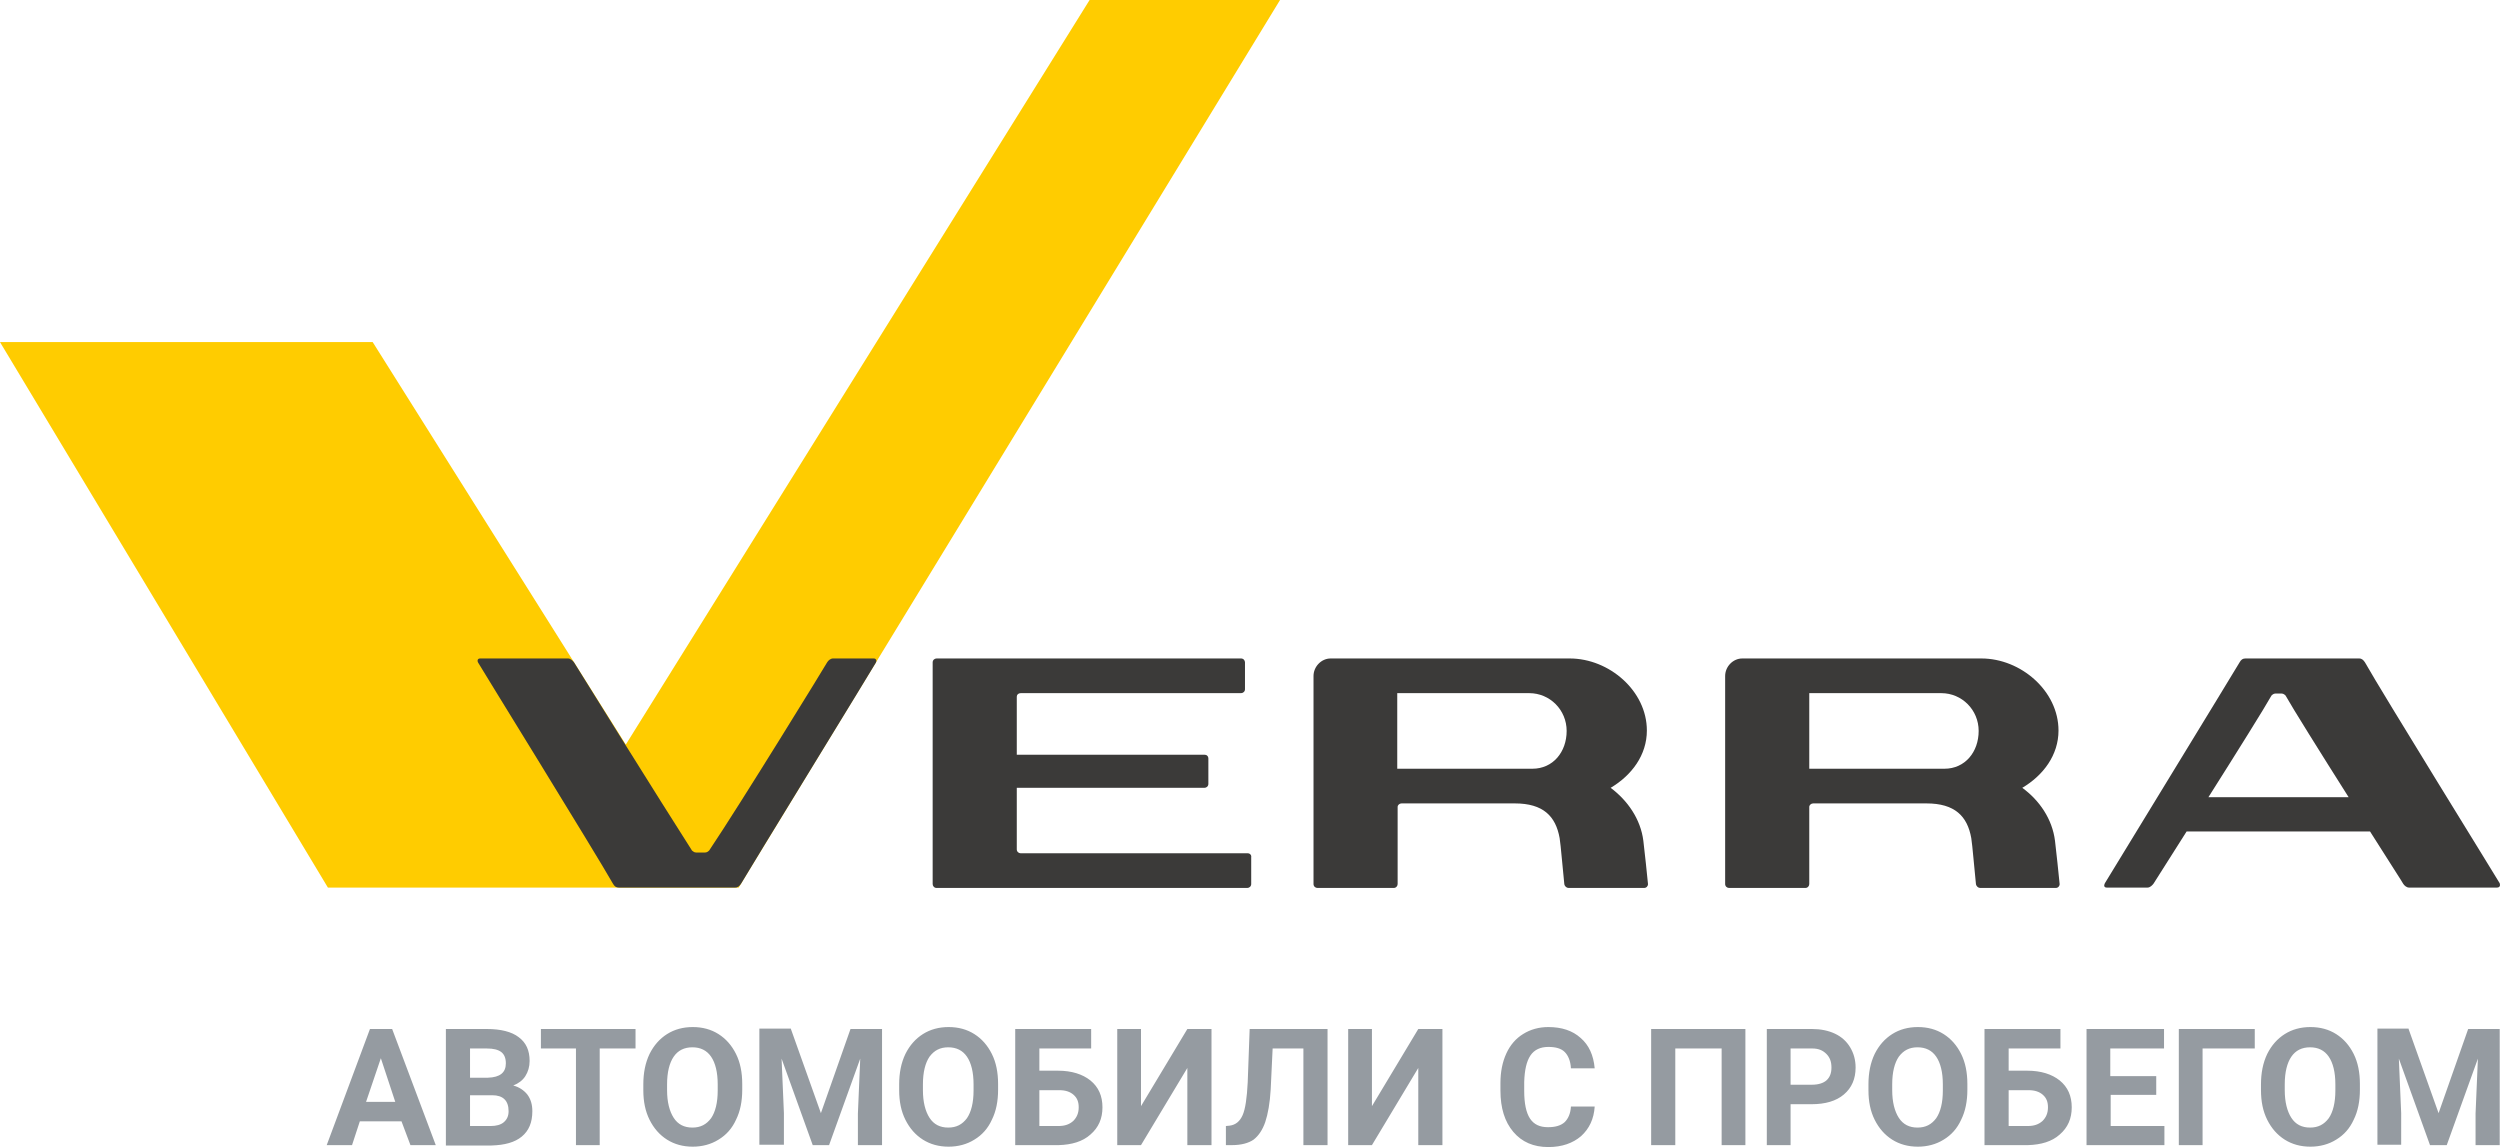 <svg width="170" height="78" viewBox="0 0 170 78" fill="none" xmlns="http://www.w3.org/2000/svg">
<path fill-rule="evenodd" clip-rule="evenodd" d="M27.302 76.251H24.468L23.938 77.868H22.217L25.157 69.972H26.666L29.632 77.868H27.91L27.302 76.251ZM24.892 74.927H26.878L25.898 71.959L24.892 74.927ZM30.32 77.868V69.972H33.101C34.054 69.972 34.795 70.158 35.272 70.528C35.775 70.899 36.014 71.429 36.014 72.145C36.014 72.542 35.908 72.886 35.722 73.178C35.537 73.469 35.246 73.681 34.901 73.814C35.299 73.92 35.617 74.132 35.855 74.423C36.093 74.741 36.199 75.112 36.199 75.562C36.199 76.331 35.961 76.887 35.484 77.285C35.007 77.682 34.319 77.868 33.419 77.894H30.32V77.868ZM31.962 74.45V76.569H33.366C33.736 76.569 34.054 76.49 34.266 76.304C34.478 76.119 34.584 75.88 34.584 75.562C34.584 74.847 34.213 74.476 33.471 74.476H31.962V74.45ZM31.962 73.284H33.18C34.001 73.257 34.398 72.939 34.398 72.304C34.398 71.959 34.292 71.694 34.081 71.535C33.869 71.376 33.551 71.297 33.101 71.297H31.962V73.284ZM43.216 71.297H40.78V77.868H39.165V71.297H36.782V69.972H43.216V71.297ZM50.472 74.105C50.472 74.874 50.34 75.562 50.048 76.145C49.784 76.728 49.386 77.179 48.857 77.497C48.354 77.814 47.745 77.974 47.109 77.974C46.447 77.974 45.864 77.814 45.361 77.497C44.858 77.179 44.461 76.728 44.17 76.145C43.879 75.562 43.746 74.9 43.746 74.132V73.734C43.746 72.966 43.879 72.277 44.17 71.668C44.461 71.085 44.858 70.635 45.361 70.317C45.864 69.999 46.447 69.84 47.109 69.84C47.771 69.84 48.354 69.999 48.857 70.317C49.36 70.635 49.757 71.085 50.048 71.668C50.34 72.251 50.472 72.939 50.472 73.708V74.105ZM48.804 73.734C48.804 72.913 48.645 72.277 48.354 71.853C48.062 71.429 47.639 71.217 47.083 71.217C46.527 71.217 46.103 71.429 45.812 71.853C45.52 72.277 45.361 72.913 45.361 73.734V74.132C45.361 74.927 45.52 75.562 45.812 76.013C46.103 76.463 46.527 76.675 47.083 76.675C47.639 76.675 48.036 76.463 48.354 76.039C48.645 75.615 48.804 74.98 48.804 74.158V73.734ZM53.782 69.972L55.821 75.695L57.834 69.972H59.979V77.868H58.337V75.722L58.496 71.986L56.377 77.868H55.265L53.147 71.986L53.306 75.695V77.841H51.637V69.946H53.782V69.972ZM67.87 74.105C67.87 74.874 67.738 75.562 67.446 76.145C67.182 76.728 66.784 77.179 66.255 77.497C65.752 77.814 65.143 77.974 64.507 77.974C63.845 77.974 63.262 77.814 62.759 77.497C62.256 77.179 61.859 76.728 61.568 76.145C61.276 75.562 61.144 74.9 61.144 74.132V73.734C61.144 72.966 61.276 72.277 61.568 71.668C61.859 71.085 62.256 70.635 62.759 70.317C63.262 69.999 63.845 69.84 64.507 69.84C65.169 69.84 65.752 69.999 66.255 70.317C66.758 70.635 67.155 71.085 67.446 71.668C67.738 72.251 67.87 72.939 67.87 73.708V74.105ZM66.202 73.734C66.202 72.913 66.043 72.277 65.752 71.853C65.46 71.429 65.037 71.217 64.481 71.217C63.924 71.217 63.527 71.429 63.209 71.853C62.918 72.277 62.759 72.913 62.759 73.734V74.132C62.759 74.927 62.918 75.562 63.209 76.013C63.501 76.463 63.924 76.675 64.481 76.675C65.037 76.675 65.434 76.463 65.752 76.039C66.043 75.615 66.202 74.98 66.202 74.158V73.734ZM74.199 71.297H70.677V72.807H71.948C72.875 72.807 73.616 73.046 74.146 73.469C74.702 73.92 74.967 74.529 74.967 75.297C74.967 76.066 74.702 76.675 74.146 77.152C73.616 77.629 72.875 77.841 72.001 77.868H69.035V69.972H74.199V71.297ZM70.677 74.132V76.569H71.975C72.398 76.569 72.716 76.463 72.981 76.225C73.219 75.986 73.352 75.695 73.352 75.297C73.352 74.927 73.246 74.662 73.007 74.45C72.769 74.238 72.451 74.132 72.028 74.132H70.677ZM80.74 69.972H82.382V77.868H80.74V72.622L77.588 77.868H75.973V69.972H77.588V75.218L80.74 69.972ZM90.273 69.972V77.868H88.631V71.297H86.539L86.407 74.079C86.354 75.006 86.221 75.748 86.036 76.304C85.851 76.834 85.586 77.232 85.242 77.497C84.897 77.735 84.394 77.868 83.785 77.868H83.361V76.569L83.626 76.543C84.023 76.49 84.315 76.251 84.5 75.827C84.685 75.403 84.791 74.662 84.844 73.602L84.977 69.972H90.273ZM96.443 69.972H98.085V77.868H96.443V72.622L93.292 77.868H91.676V69.972H93.292V75.218L96.443 69.972ZM108.439 75.245C108.386 76.092 108.068 76.755 107.512 77.258C106.956 77.735 106.214 78 105.287 78C104.281 78 103.487 77.656 102.904 76.967C102.322 76.278 102.03 75.35 102.03 74.158V73.655C102.03 72.886 102.163 72.224 102.428 71.641C102.692 71.058 103.09 70.608 103.566 70.317C104.069 69.999 104.652 69.84 105.287 69.84C106.188 69.84 106.929 70.078 107.485 70.582C108.041 71.058 108.359 71.747 108.439 72.648H106.823C106.797 72.145 106.638 71.774 106.4 71.535C106.161 71.297 105.791 71.191 105.287 71.191C104.758 71.191 104.334 71.376 104.069 71.774C103.805 72.171 103.672 72.754 103.646 73.575V74.185C103.646 75.033 103.778 75.668 104.043 76.066C104.308 76.463 104.705 76.649 105.261 76.649C105.764 76.649 106.135 76.543 106.4 76.304C106.638 76.066 106.797 75.722 106.823 75.245H108.439ZM118.713 77.868H117.071V71.297H113.92V77.868H112.278V69.972H118.687V77.868H118.713ZM121.759 75.086V77.868H120.143V69.972H123.215C123.798 69.972 124.327 70.078 124.777 70.29C125.228 70.502 125.572 70.82 125.81 71.217C126.048 71.615 126.181 72.065 126.181 72.595C126.181 73.363 125.916 73.973 125.386 74.423C124.857 74.874 124.115 75.086 123.189 75.086H121.759ZM121.759 73.761H123.215C123.639 73.761 123.983 73.655 124.195 73.469C124.433 73.257 124.539 72.966 124.539 72.595C124.539 72.198 124.433 71.906 124.195 71.668C123.956 71.429 123.665 71.297 123.241 71.297H121.759V73.761ZM133.781 74.105C133.781 74.874 133.648 75.562 133.357 76.145C133.092 76.728 132.695 77.179 132.166 77.497C131.662 77.814 131.053 77.974 130.418 77.974C129.756 77.974 129.173 77.814 128.67 77.497C128.167 77.179 127.77 76.728 127.478 76.145C127.187 75.562 127.055 74.9 127.055 74.132V73.734C127.055 72.966 127.187 72.277 127.478 71.668C127.77 71.085 128.167 70.635 128.67 70.317C129.173 69.999 129.756 69.84 130.418 69.84C131.08 69.84 131.662 69.999 132.166 70.317C132.669 70.635 133.066 71.085 133.357 71.668C133.648 72.251 133.781 72.939 133.781 73.708V74.105ZM132.113 73.734C132.113 72.913 131.954 72.277 131.662 71.853C131.371 71.429 130.947 71.217 130.391 71.217C129.835 71.217 129.438 71.429 129.12 71.853C128.829 72.277 128.67 72.913 128.67 73.734V74.132C128.67 74.927 128.829 75.562 129.12 76.013C129.412 76.463 129.835 76.675 130.391 76.675C130.947 76.675 131.345 76.463 131.662 76.039C131.954 75.615 132.113 74.98 132.113 74.158V73.734ZM140.11 71.297H136.588V72.807H137.859C138.786 72.807 139.527 73.046 140.057 73.469C140.613 73.92 140.878 74.529 140.878 75.297C140.878 76.066 140.613 76.675 140.057 77.152C139.527 77.629 138.786 77.841 137.912 77.868H134.946V69.972H140.11V71.297ZM136.588 74.132V76.569H137.885C138.309 76.569 138.627 76.463 138.892 76.225C139.13 75.986 139.262 75.695 139.262 75.297C139.262 74.927 139.156 74.662 138.918 74.45C138.68 74.238 138.362 74.132 137.938 74.132H136.588ZM146.651 74.45H143.526V76.569H147.18V77.868H141.884V69.972H147.154V71.297H143.499V73.178H146.624V74.45H146.651ZM153.324 71.297H149.775V77.868H148.16V69.972H153.324V71.297ZM160.473 74.105C160.473 74.874 160.341 75.562 160.05 76.145C159.785 76.728 159.388 77.179 158.858 77.497C158.355 77.814 157.746 77.974 157.11 77.974C156.448 77.974 155.866 77.814 155.363 77.497C154.86 77.179 154.462 76.728 154.171 76.145C153.88 75.562 153.747 74.9 153.747 74.132V73.734C153.747 72.966 153.88 72.277 154.171 71.668C154.462 71.085 154.86 70.635 155.363 70.317C155.866 69.999 156.448 69.84 157.11 69.84C157.772 69.84 158.355 69.999 158.858 70.317C159.361 70.635 159.759 71.085 160.05 71.668C160.341 72.251 160.473 72.939 160.473 73.708V74.105ZM158.805 73.734C158.805 72.913 158.646 72.277 158.355 71.853C158.064 71.429 157.64 71.217 157.084 71.217C156.528 71.217 156.104 71.429 155.813 71.853C155.522 72.277 155.363 72.913 155.363 73.734V74.132C155.363 74.927 155.522 75.562 155.813 76.013C156.104 76.463 156.528 76.675 157.084 76.675C157.64 76.675 158.037 76.463 158.355 76.039C158.646 75.615 158.805 74.98 158.805 74.158V73.734ZM163.784 69.972L165.823 75.695L167.835 69.972H169.98V77.868H168.338V75.722L168.497 71.986L166.379 77.868H165.24L163.122 71.986L163.28 75.695V77.841H161.665V69.946H163.784V69.972Z" fill="#959BA1"/>
<path fill-rule="evenodd" clip-rule="evenodd" d="M84.844 58.023H69.406C69.273 58.023 69.141 57.917 69.141 57.758V53.572H81.905C82.037 53.572 82.169 53.466 82.169 53.307V51.585C82.169 51.426 82.063 51.32 81.905 51.32H69.141V47.372C69.141 47.24 69.247 47.134 69.406 47.134H84.659H84.394C84.526 47.134 84.659 47.028 84.659 46.869V45.041C84.659 44.908 84.553 44.776 84.394 44.776H63.686C63.553 44.776 63.421 44.882 63.421 45.041V60.116C63.421 60.249 63.527 60.381 63.686 60.381H84.817C84.95 60.381 85.082 60.275 85.082 60.116V58.288C85.109 58.156 85.003 58.023 84.844 58.023Z" fill="#3B3A39"/>
<path fill-rule="evenodd" clip-rule="evenodd" d="M139.74 57.175C139.846 58.05 139.978 59.348 140.058 60.143V60.116C140.058 60.249 139.952 60.381 139.793 60.381H134.655C134.523 60.381 134.391 60.275 134.364 60.116C134.258 59.136 134.126 57.467 134.046 56.99C133.782 55.506 132.934 54.632 131.001 54.632C129.995 54.632 125.705 54.632 123.295 54.632C123.163 54.632 123.03 54.738 123.03 54.87V60.116C123.03 60.249 122.924 60.381 122.766 60.381H117.575C117.443 60.381 117.31 60.275 117.31 60.116V45.968C117.31 45.332 117.84 44.776 118.476 44.776H120.674C120.674 44.776 131.663 44.776 134.735 44.776C137.409 44.776 139.978 46.975 139.978 49.677C139.978 51.346 138.945 52.724 137.515 53.572C138.68 54.42 139.554 55.691 139.74 57.175ZM134.549 49.704C134.549 48.273 133.411 47.134 132.007 47.134C130.842 47.134 125.599 47.134 123.295 47.134C123.216 47.134 123.11 47.134 123.03 47.134V52.274C125.202 52.274 130.577 52.274 132.219 52.274C133.623 52.274 134.549 51.135 134.549 49.704Z" fill="#3B3A39"/>
<path fill-rule="evenodd" clip-rule="evenodd" d="M111.748 57.175C111.854 58.05 111.987 59.348 112.066 60.143V60.116C112.066 60.249 111.96 60.381 111.801 60.381H106.664C106.532 60.381 106.399 60.275 106.373 60.116C106.267 59.136 106.134 57.467 106.055 56.99C105.79 55.506 104.943 54.632 103.01 54.632C102.003 54.632 97.713 54.632 95.304 54.632C95.171 54.632 95.039 54.738 95.039 54.87V60.116C95.039 60.249 94.933 60.381 94.774 60.381H89.584C89.451 60.381 89.319 60.275 89.319 60.116V45.968C89.319 45.332 89.849 44.776 90.484 44.776H92.682C92.682 44.776 103.672 44.776 106.743 44.776C109.418 44.776 111.987 46.975 111.987 49.677C111.987 51.346 110.954 52.724 109.524 53.572C110.663 54.42 111.563 55.691 111.748 57.175ZM106.532 49.704C106.532 48.273 105.393 47.134 103.989 47.134C102.824 47.134 97.581 47.134 95.277 47.134C95.198 47.134 95.092 47.134 95.013 47.134V52.274C97.184 52.274 102.56 52.274 104.201 52.274C105.605 52.274 106.532 51.135 106.532 49.704Z" fill="#3B3A39"/>
<path fill-rule="evenodd" clip-rule="evenodd" d="M169.795 60.355C169.61 60.355 163.943 60.355 163.811 60.355C163.652 60.355 163.493 60.222 163.413 60.09C163.413 60.063 162.434 58.553 161.162 56.539H148.69C147.419 58.553 146.439 60.09 146.439 60.09C146.36 60.196 146.201 60.355 146.042 60.355C145.91 60.355 143.42 60.355 143.261 60.355C143.076 60.355 143.05 60.222 143.129 60.063C143.155 60.01 151.921 45.677 152.291 45.041C152.397 44.855 152.503 44.776 152.689 44.776C152.768 44.776 160.289 44.776 160.421 44.776C160.606 44.776 160.712 44.882 160.818 45.041C161.93 47.028 169.901 59.904 169.981 60.063C170.034 60.222 169.981 60.355 169.795 60.355ZM159.706 54.208C157.826 51.24 155.84 48.061 155.416 47.293C155.39 47.266 155.284 47.16 155.151 47.16C155.045 47.16 154.807 47.16 154.728 47.16C154.595 47.16 154.489 47.266 154.463 47.293C154.039 48.061 152.053 51.24 150.173 54.208H159.706Z" fill="#3B3A39"/>
<path fill-rule="evenodd" clip-rule="evenodd" d="M87.042 0H74.093L42.554 50.631L25.342 23.262H-0L22.297 60.355H50.234L50.869 59.295L87.042 0Z" fill="#FFCC00"/>
<path fill-rule="evenodd" clip-rule="evenodd" d="M59.422 44.776C59.237 44.776 56.774 44.776 56.642 44.776C56.483 44.776 56.324 44.908 56.245 45.041C56.218 45.12 50.339 54.685 48.221 57.838C48.194 57.864 48.088 57.97 47.956 57.97C47.877 57.97 47.426 57.97 47.321 57.97C47.188 57.97 47.109 57.864 47.056 57.838C45.017 54.658 39.058 45.094 39.032 45.041C38.953 44.935 38.794 44.776 38.635 44.776C38.502 44.776 32.836 44.776 32.65 44.776C32.465 44.776 32.438 44.935 32.518 45.067C32.597 45.226 40.541 58.076 41.68 60.09C41.786 60.275 41.892 60.355 42.077 60.355C42.21 60.355 49.916 60.355 49.995 60.355C50.18 60.355 50.286 60.249 50.392 60.09C50.736 59.48 59.528 45.147 59.555 45.067C59.634 44.935 59.581 44.776 59.422 44.776Z" fill="#3B3A39"/>
</svg>
